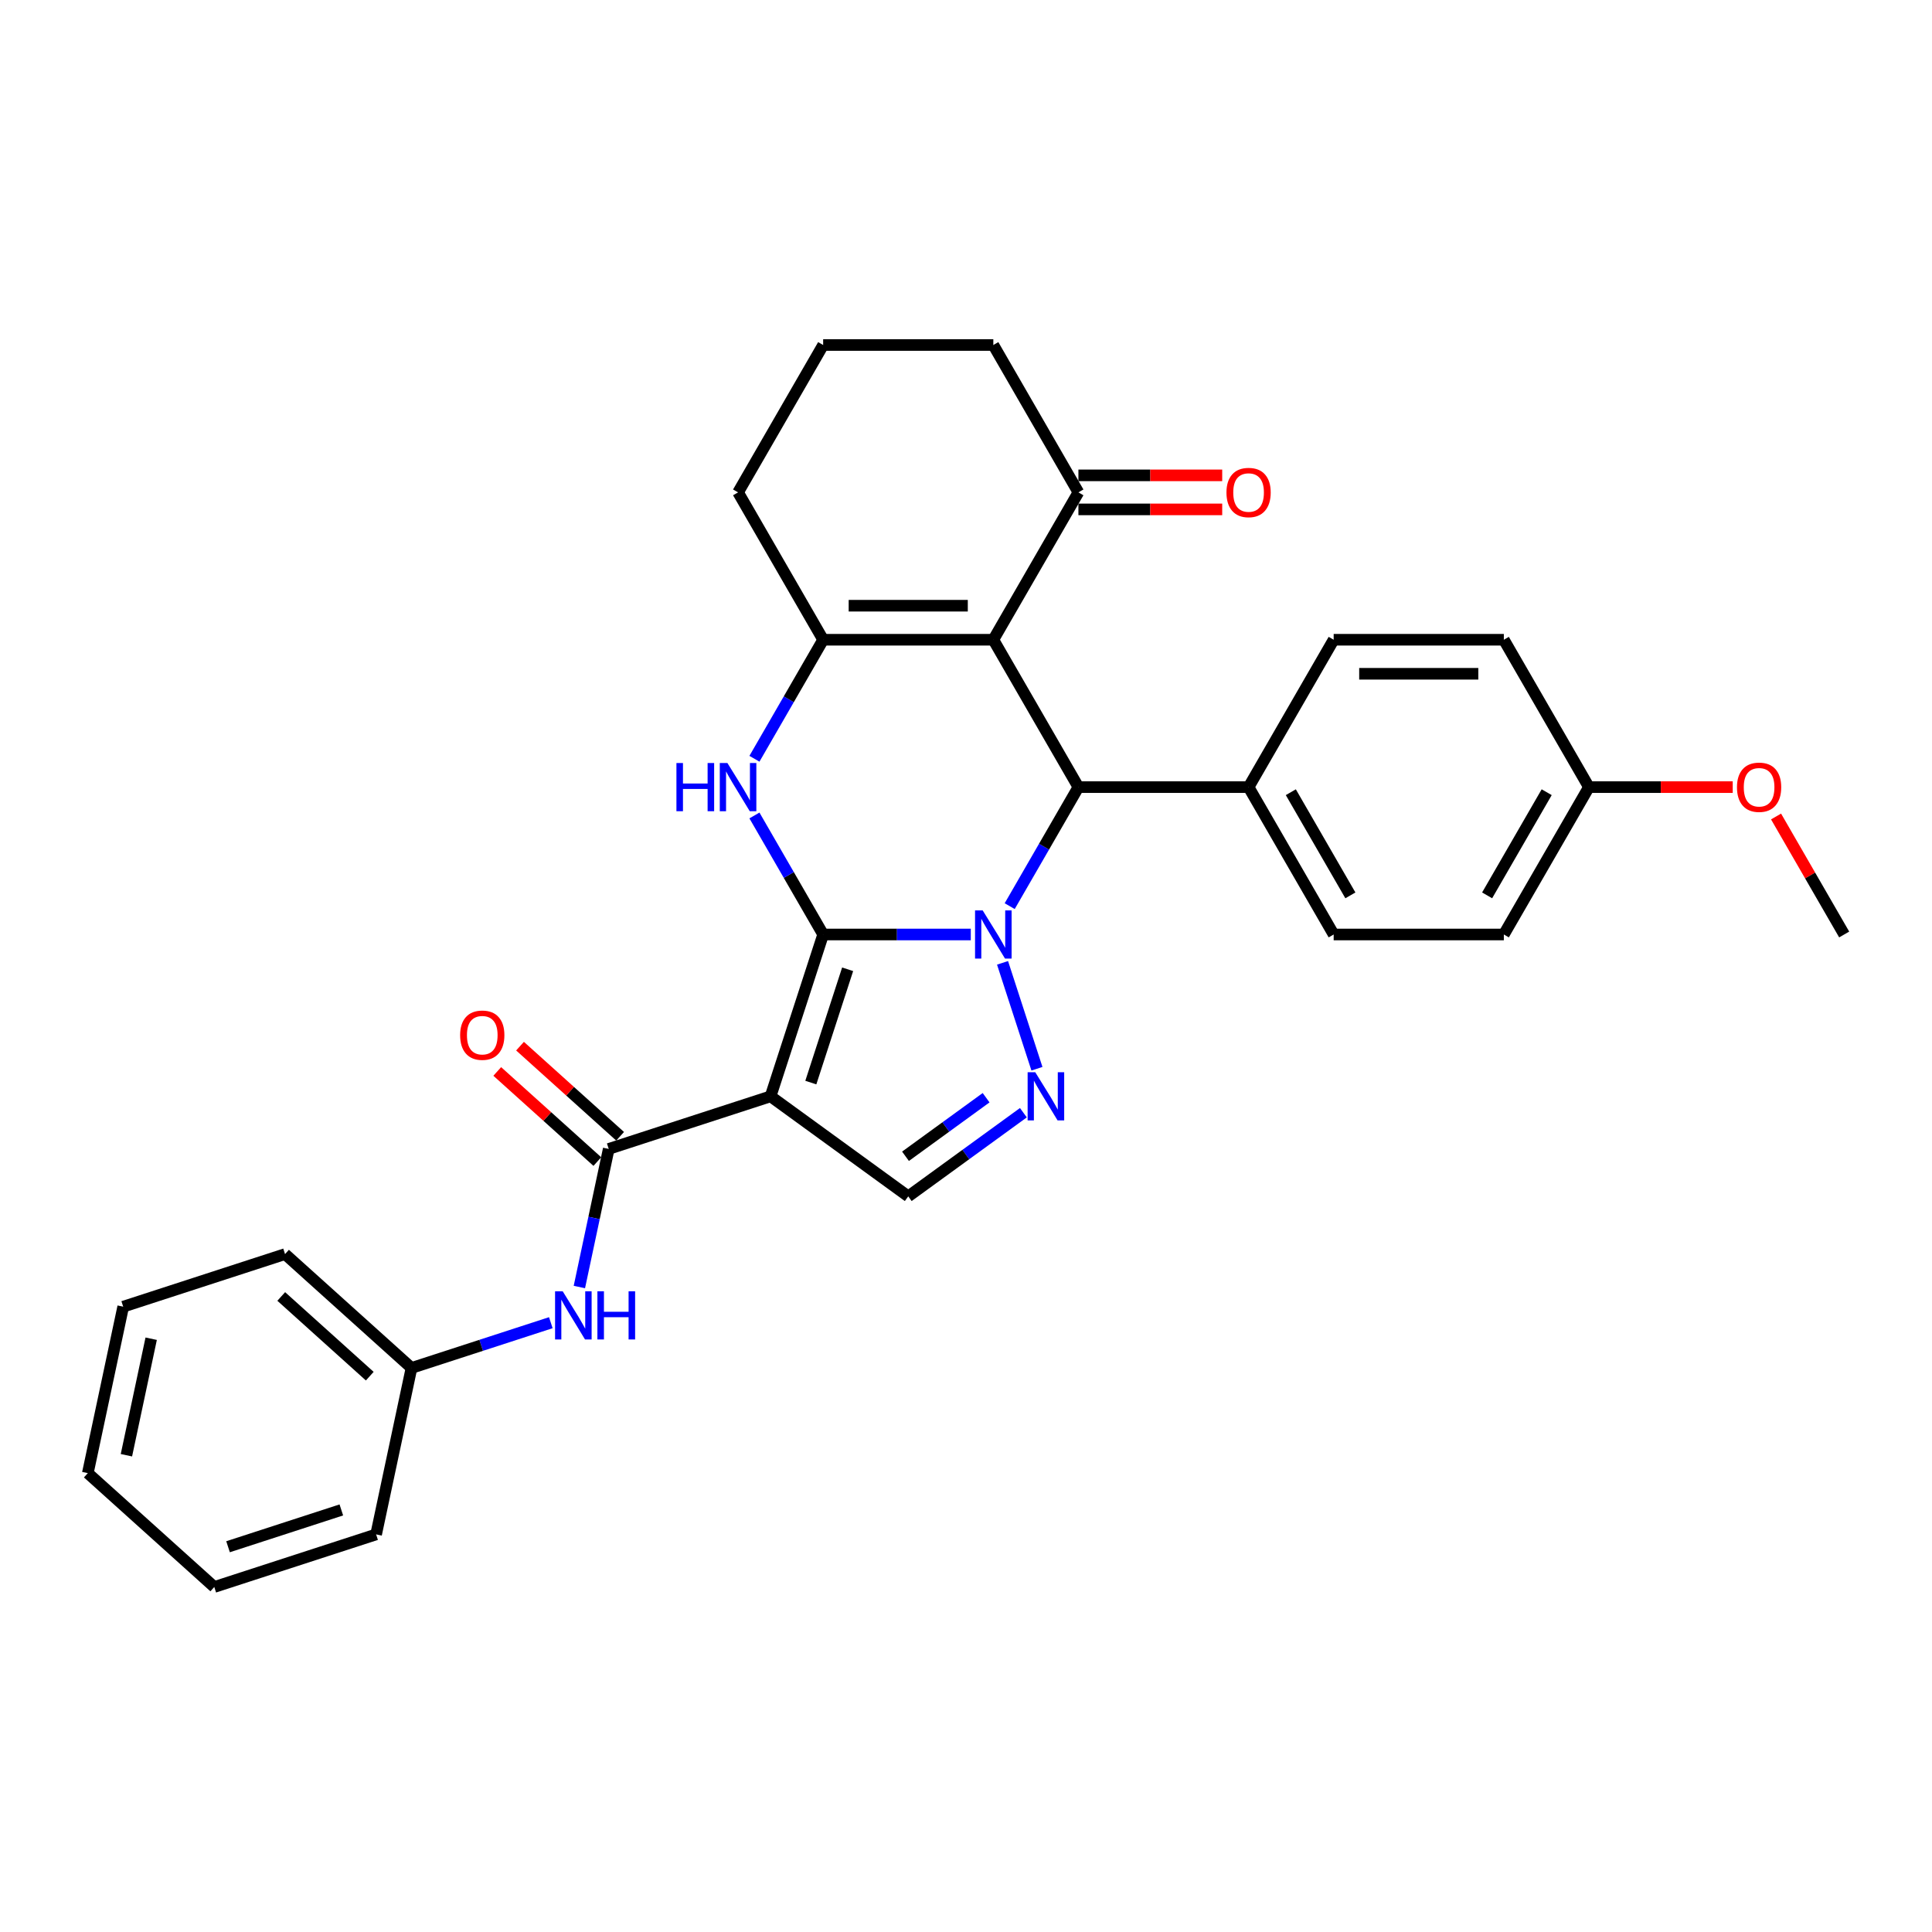 <?xml version='1.0' encoding='iso-8859-1'?>
<svg version='1.1' baseProfile='full'
              xmlns='http://www.w3.org/2000/svg'
                      xmlns:rdkit='http://www.rdkit.org/xml'
                      xmlns:xlink='http://www.w3.org/1999/xlink'
                  xml:space='preserve'
width='1000px' height='1000px' viewBox='0 0 1000 1000'>
<!-- END OF HEADER -->
<rect style='opacity:1.0;fill:#FFFFFF;stroke:none' width='1000' height='1000' x='0' y='0'> </rect>
<path class='bond-0' d='M 426.063,483.692 L 464.273,483.692' style='fill:none;fill-rule:evenodd;stroke:#000000;stroke-width:6px;stroke-linecap:butt;stroke-linejoin:miter;stroke-opacity:1' />
<path class='bond-0' d='M 464.273,483.692 L 502.482,483.692' style='fill:none;fill-rule:evenodd;stroke:#0000FF;stroke-width:6px;stroke-linecap:butt;stroke-linejoin:miter;stroke-opacity:1' />
<path class='bond-1' d='M 426.063,483.692 L 398.845,567.461' style='fill:none;fill-rule:evenodd;stroke:#000000;stroke-width:6px;stroke-linecap:butt;stroke-linejoin:miter;stroke-opacity:1' />
<path class='bond-1' d='M 438.734,501.701 L 419.682,560.34' style='fill:none;fill-rule:evenodd;stroke:#000000;stroke-width:6px;stroke-linecap:butt;stroke-linejoin:miter;stroke-opacity:1' />
<path class='bond-3' d='M 426.063,483.692 L 408.279,452.889' style='fill:none;fill-rule:evenodd;stroke:#000000;stroke-width:6px;stroke-linecap:butt;stroke-linejoin:miter;stroke-opacity:1' />
<path class='bond-3' d='M 408.279,452.889 L 390.495,422.086' style='fill:none;fill-rule:evenodd;stroke:#0000FF;stroke-width:6px;stroke-linecap:butt;stroke-linejoin:miter;stroke-opacity:1' />
<path class='bond-4' d='M 518.912,498.366 L 536.719,553.173' style='fill:none;fill-rule:evenodd;stroke:#0000FF;stroke-width:6px;stroke-linecap:butt;stroke-linejoin:miter;stroke-opacity:1' />
<path class='bond-5' d='M 522.616,469.018 L 540.4,438.215' style='fill:none;fill-rule:evenodd;stroke:#0000FF;stroke-width:6px;stroke-linecap:butt;stroke-linejoin:miter;stroke-opacity:1' />
<path class='bond-5' d='M 540.4,438.215 L 558.184,407.412' style='fill:none;fill-rule:evenodd;stroke:#000000;stroke-width:6px;stroke-linecap:butt;stroke-linejoin:miter;stroke-opacity:1' />
<path class='bond-7' d='M 398.845,567.461 L 315.076,594.68' style='fill:none;fill-rule:evenodd;stroke:#000000;stroke-width:6px;stroke-linecap:butt;stroke-linejoin:miter;stroke-opacity:1' />
<path class='bond-8' d='M 398.845,567.461 L 470.104,619.234' style='fill:none;fill-rule:evenodd;stroke:#000000;stroke-width:6px;stroke-linecap:butt;stroke-linejoin:miter;stroke-opacity:1' />
<path class='bond-2' d='M 514.144,331.132 L 426.063,331.132' style='fill:none;fill-rule:evenodd;stroke:#000000;stroke-width:6px;stroke-linecap:butt;stroke-linejoin:miter;stroke-opacity:1' />
<path class='bond-2' d='M 500.932,313.516 L 439.275,313.516' style='fill:none;fill-rule:evenodd;stroke:#000000;stroke-width:6px;stroke-linecap:butt;stroke-linejoin:miter;stroke-opacity:1' />
<path class='bond-9' d='M 514.144,331.132 L 558.184,254.852' style='fill:none;fill-rule:evenodd;stroke:#000000;stroke-width:6px;stroke-linecap:butt;stroke-linejoin:miter;stroke-opacity:1' />
<path class='bond-31' d='M 514.144,331.132 L 558.184,407.412' style='fill:none;fill-rule:evenodd;stroke:#000000;stroke-width:6px;stroke-linecap:butt;stroke-linejoin:miter;stroke-opacity:1' />
<path class='bond-6' d='M 390.495,392.738 L 408.279,361.935' style='fill:none;fill-rule:evenodd;stroke:#0000FF;stroke-width:6px;stroke-linecap:butt;stroke-linejoin:miter;stroke-opacity:1' />
<path class='bond-6' d='M 408.279,361.935 L 426.063,331.132' style='fill:none;fill-rule:evenodd;stroke:#000000;stroke-width:6px;stroke-linecap:butt;stroke-linejoin:miter;stroke-opacity:1' />
<path class='bond-30' d='M 529.7,575.934 L 499.902,597.584' style='fill:none;fill-rule:evenodd;stroke:#0000FF;stroke-width:6px;stroke-linecap:butt;stroke-linejoin:miter;stroke-opacity:1' />
<path class='bond-30' d='M 499.902,597.584 L 470.104,619.234' style='fill:none;fill-rule:evenodd;stroke:#000000;stroke-width:6px;stroke-linecap:butt;stroke-linejoin:miter;stroke-opacity:1' />
<path class='bond-30' d='M 510.406,568.177 L 489.547,583.332' style='fill:none;fill-rule:evenodd;stroke:#0000FF;stroke-width:6px;stroke-linecap:butt;stroke-linejoin:miter;stroke-opacity:1' />
<path class='bond-30' d='M 489.547,583.332 L 468.689,598.487' style='fill:none;fill-rule:evenodd;stroke:#000000;stroke-width:6px;stroke-linecap:butt;stroke-linejoin:miter;stroke-opacity:1' />
<path class='bond-11' d='M 558.184,407.412 L 646.264,407.412' style='fill:none;fill-rule:evenodd;stroke:#000000;stroke-width:6px;stroke-linecap:butt;stroke-linejoin:miter;stroke-opacity:1' />
<path class='bond-16' d='M 426.063,331.132 L 382.023,254.852' style='fill:none;fill-rule:evenodd;stroke:#000000;stroke-width:6px;stroke-linecap:butt;stroke-linejoin:miter;stroke-opacity:1' />
<path class='bond-10' d='M 315.076,594.68 L 307.479,630.42' style='fill:none;fill-rule:evenodd;stroke:#000000;stroke-width:6px;stroke-linecap:butt;stroke-linejoin:miter;stroke-opacity:1' />
<path class='bond-10' d='M 307.479,630.42 L 299.882,666.161' style='fill:none;fill-rule:evenodd;stroke:#0000FF;stroke-width:6px;stroke-linecap:butt;stroke-linejoin:miter;stroke-opacity:1' />
<path class='bond-12' d='M 320.969,588.134 L 295.067,564.812' style='fill:none;fill-rule:evenodd;stroke:#000000;stroke-width:6px;stroke-linecap:butt;stroke-linejoin:miter;stroke-opacity:1' />
<path class='bond-12' d='M 295.067,564.812 L 269.165,541.489' style='fill:none;fill-rule:evenodd;stroke:#FF0000;stroke-width:6px;stroke-linecap:butt;stroke-linejoin:miter;stroke-opacity:1' />
<path class='bond-12' d='M 309.182,601.225 L 283.28,577.903' style='fill:none;fill-rule:evenodd;stroke:#000000;stroke-width:6px;stroke-linecap:butt;stroke-linejoin:miter;stroke-opacity:1' />
<path class='bond-12' d='M 283.28,577.903 L 257.378,554.581' style='fill:none;fill-rule:evenodd;stroke:#FF0000;stroke-width:6px;stroke-linecap:butt;stroke-linejoin:miter;stroke-opacity:1' />
<path class='bond-13' d='M 558.184,263.66 L 595.398,263.66' style='fill:none;fill-rule:evenodd;stroke:#000000;stroke-width:6px;stroke-linecap:butt;stroke-linejoin:miter;stroke-opacity:1' />
<path class='bond-13' d='M 595.398,263.66 L 632.612,263.66' style='fill:none;fill-rule:evenodd;stroke:#FF0000;stroke-width:6px;stroke-linecap:butt;stroke-linejoin:miter;stroke-opacity:1' />
<path class='bond-13' d='M 558.184,246.044 L 595.398,246.044' style='fill:none;fill-rule:evenodd;stroke:#000000;stroke-width:6px;stroke-linecap:butt;stroke-linejoin:miter;stroke-opacity:1' />
<path class='bond-13' d='M 595.398,246.044 L 632.612,246.044' style='fill:none;fill-rule:evenodd;stroke:#FF0000;stroke-width:6px;stroke-linecap:butt;stroke-linejoin:miter;stroke-opacity:1' />
<path class='bond-32' d='M 558.184,254.852 L 514.144,178.573' style='fill:none;fill-rule:evenodd;stroke:#000000;stroke-width:6px;stroke-linecap:butt;stroke-linejoin:miter;stroke-opacity:1' />
<path class='bond-17' d='M 285.101,684.624 L 249.047,696.339' style='fill:none;fill-rule:evenodd;stroke:#0000FF;stroke-width:6px;stroke-linecap:butt;stroke-linejoin:miter;stroke-opacity:1' />
<path class='bond-17' d='M 249.047,696.339 L 212.993,708.053' style='fill:none;fill-rule:evenodd;stroke:#000000;stroke-width:6px;stroke-linecap:butt;stroke-linejoin:miter;stroke-opacity:1' />
<path class='bond-14' d='M 646.264,407.412 L 690.304,483.692' style='fill:none;fill-rule:evenodd;stroke:#000000;stroke-width:6px;stroke-linecap:butt;stroke-linejoin:miter;stroke-opacity:1' />
<path class='bond-14' d='M 668.126,410.046 L 698.954,463.442' style='fill:none;fill-rule:evenodd;stroke:#000000;stroke-width:6px;stroke-linecap:butt;stroke-linejoin:miter;stroke-opacity:1' />
<path class='bond-15' d='M 646.264,407.412 L 690.304,331.132' style='fill:none;fill-rule:evenodd;stroke:#000000;stroke-width:6px;stroke-linecap:butt;stroke-linejoin:miter;stroke-opacity:1' />
<path class='bond-19' d='M 690.304,483.692 L 778.385,483.692' style='fill:none;fill-rule:evenodd;stroke:#000000;stroke-width:6px;stroke-linecap:butt;stroke-linejoin:miter;stroke-opacity:1' />
<path class='bond-20' d='M 690.304,331.132 L 778.385,331.132' style='fill:none;fill-rule:evenodd;stroke:#000000;stroke-width:6px;stroke-linecap:butt;stroke-linejoin:miter;stroke-opacity:1' />
<path class='bond-20' d='M 703.516,348.748 L 765.173,348.748' style='fill:none;fill-rule:evenodd;stroke:#000000;stroke-width:6px;stroke-linecap:butt;stroke-linejoin:miter;stroke-opacity:1' />
<path class='bond-23' d='M 382.023,254.852 L 426.063,178.573' style='fill:none;fill-rule:evenodd;stroke:#000000;stroke-width:6px;stroke-linecap:butt;stroke-linejoin:miter;stroke-opacity:1' />
<path class='bond-24' d='M 212.993,708.053 L 147.537,649.116' style='fill:none;fill-rule:evenodd;stroke:#000000;stroke-width:6px;stroke-linecap:butt;stroke-linejoin:miter;stroke-opacity:1' />
<path class='bond-24' d='M 191.387,712.304 L 145.568,671.048' style='fill:none;fill-rule:evenodd;stroke:#000000;stroke-width:6px;stroke-linecap:butt;stroke-linejoin:miter;stroke-opacity:1' />
<path class='bond-25' d='M 212.993,708.053 L 194.68,794.209' style='fill:none;fill-rule:evenodd;stroke:#000000;stroke-width:6px;stroke-linecap:butt;stroke-linejoin:miter;stroke-opacity:1' />
<path class='bond-18' d='M 822.425,407.412 L 778.385,331.132' style='fill:none;fill-rule:evenodd;stroke:#000000;stroke-width:6px;stroke-linecap:butt;stroke-linejoin:miter;stroke-opacity:1' />
<path class='bond-21' d='M 822.425,407.412 L 859.639,407.412' style='fill:none;fill-rule:evenodd;stroke:#000000;stroke-width:6px;stroke-linecap:butt;stroke-linejoin:miter;stroke-opacity:1' />
<path class='bond-21' d='M 859.639,407.412 L 896.853,407.412' style='fill:none;fill-rule:evenodd;stroke:#FF0000;stroke-width:6px;stroke-linecap:butt;stroke-linejoin:miter;stroke-opacity:1' />
<path class='bond-33' d='M 822.425,407.412 L 778.385,483.692' style='fill:none;fill-rule:evenodd;stroke:#000000;stroke-width:6px;stroke-linecap:butt;stroke-linejoin:miter;stroke-opacity:1' />
<path class='bond-33' d='M 800.563,410.046 L 769.735,463.442' style='fill:none;fill-rule:evenodd;stroke:#000000;stroke-width:6px;stroke-linecap:butt;stroke-linejoin:miter;stroke-opacity:1' />
<path class='bond-26' d='M 919.283,422.615 L 936.914,453.153' style='fill:none;fill-rule:evenodd;stroke:#FF0000;stroke-width:6px;stroke-linecap:butt;stroke-linejoin:miter;stroke-opacity:1' />
<path class='bond-26' d='M 936.914,453.153 L 954.545,483.692' style='fill:none;fill-rule:evenodd;stroke:#000000;stroke-width:6px;stroke-linecap:butt;stroke-linejoin:miter;stroke-opacity:1' />
<path class='bond-22' d='M 514.144,178.573 L 426.063,178.573' style='fill:none;fill-rule:evenodd;stroke:#000000;stroke-width:6px;stroke-linecap:butt;stroke-linejoin:miter;stroke-opacity:1' />
<path class='bond-28' d='M 147.537,649.116 L 63.767,676.335' style='fill:none;fill-rule:evenodd;stroke:#000000;stroke-width:6px;stroke-linecap:butt;stroke-linejoin:miter;stroke-opacity:1' />
<path class='bond-27' d='M 194.68,794.209 L 110.911,821.427' style='fill:none;fill-rule:evenodd;stroke:#000000;stroke-width:6px;stroke-linecap:butt;stroke-linejoin:miter;stroke-opacity:1' />
<path class='bond-27' d='M 176.671,781.538 L 118.033,800.591' style='fill:none;fill-rule:evenodd;stroke:#000000;stroke-width:6px;stroke-linecap:butt;stroke-linejoin:miter;stroke-opacity:1' />
<path class='bond-29' d='M 110.911,821.427 L 45.455,762.49' style='fill:none;fill-rule:evenodd;stroke:#000000;stroke-width:6px;stroke-linecap:butt;stroke-linejoin:miter;stroke-opacity:1' />
<path class='bond-34' d='M 63.767,676.335 L 45.455,762.49' style='fill:none;fill-rule:evenodd;stroke:#000000;stroke-width:6px;stroke-linecap:butt;stroke-linejoin:miter;stroke-opacity:1' />
<path class='bond-34' d='M 78.252,692.92 L 65.433,753.229' style='fill:none;fill-rule:evenodd;stroke:#000000;stroke-width:6px;stroke-linecap:butt;stroke-linejoin:miter;stroke-opacity:1' />
<path  class='atom-1' d='M 508.63 471.22
L 516.804 484.432
Q 517.614 485.735, 518.918 488.096
Q 520.221 490.456, 520.292 490.597
L 520.292 471.22
L 523.604 471.22
L 523.604 496.164
L 520.186 496.164
L 511.413 481.719
Q 510.391 480.028, 509.299 478.09
Q 508.242 476.152, 507.925 475.553
L 507.925 496.164
L 504.684 496.164
L 504.684 471.22
L 508.63 471.22
' fill='#0000FF'/>
<path  class='atom-4' d='M 350.12 394.94
L 353.503 394.94
L 353.503 405.545
L 366.257 405.545
L 366.257 394.94
L 369.639 394.94
L 369.639 419.884
L 366.257 419.884
L 366.257 408.363
L 353.503 408.363
L 353.503 419.884
L 350.12 419.884
L 350.12 394.94
' fill='#0000FF'/>
<path  class='atom-4' d='M 376.509 394.94
L 384.683 408.152
Q 385.494 409.456, 386.797 411.816
Q 388.101 414.177, 388.171 414.318
L 388.171 394.94
L 391.483 394.94
L 391.483 419.884
L 388.066 419.884
L 379.293 405.439
Q 378.271 403.748, 377.179 401.81
Q 376.122 399.872, 375.805 399.273
L 375.805 419.884
L 372.563 419.884
L 372.563 394.94
L 376.509 394.94
' fill='#0000FF'/>
<path  class='atom-5' d='M 535.848 554.989
L 544.022 568.201
Q 544.832 569.505, 546.136 571.865
Q 547.44 574.226, 547.51 574.367
L 547.51 554.989
L 550.822 554.989
L 550.822 579.933
L 547.404 579.933
L 538.632 565.488
Q 537.61 563.797, 536.518 561.859
Q 535.461 559.922, 535.144 559.323
L 535.144 579.933
L 531.902 579.933
L 531.902 554.989
L 535.848 554.989
' fill='#0000FF'/>
<path  class='atom-11' d='M 291.249 668.363
L 299.423 681.575
Q 300.233 682.879, 301.537 685.239
Q 302.84 687.6, 302.911 687.741
L 302.911 668.363
L 306.223 668.363
L 306.223 693.307
L 302.805 693.307
L 294.032 678.862
Q 293.01 677.171, 291.918 675.233
Q 290.861 673.295, 290.544 672.697
L 290.544 693.307
L 287.303 693.307
L 287.303 668.363
L 291.249 668.363
' fill='#0000FF'/>
<path  class='atom-11' d='M 309.217 668.363
L 312.6 668.363
L 312.6 678.968
L 325.354 678.968
L 325.354 668.363
L 328.736 668.363
L 328.736 693.307
L 325.354 693.307
L 325.354 681.786
L 312.6 681.786
L 312.6 693.307
L 309.217 693.307
L 309.217 668.363
' fill='#0000FF'/>
<path  class='atom-13' d='M 238.169 535.813
Q 238.169 529.823, 241.128 526.476
Q 244.088 523.129, 249.619 523.129
Q 255.151 523.129, 258.11 526.476
Q 261.07 529.823, 261.07 535.813
Q 261.07 541.873, 258.075 545.325
Q 255.08 548.743, 249.619 548.743
Q 244.123 548.743, 241.128 545.325
Q 238.169 541.908, 238.169 535.813
M 249.619 545.924
Q 253.424 545.924, 255.468 543.388
Q 257.546 540.816, 257.546 535.813
Q 257.546 530.916, 255.468 528.449
Q 253.424 525.948, 249.619 525.948
Q 245.814 525.948, 243.735 528.414
Q 241.692 530.88, 241.692 535.813
Q 241.692 540.851, 243.735 543.388
Q 245.814 545.924, 249.619 545.924
' fill='#FF0000'/>
<path  class='atom-14' d='M 634.814 254.923
Q 634.814 248.933, 637.773 245.586
Q 640.733 242.239, 646.264 242.239
Q 651.796 242.239, 654.755 245.586
Q 657.715 248.933, 657.715 254.923
Q 657.715 260.983, 654.72 264.436
Q 651.725 267.853, 646.264 267.853
Q 640.768 267.853, 637.773 264.436
Q 634.814 261.018, 634.814 254.923
M 646.264 265.035
Q 650.069 265.035, 652.113 262.498
Q 654.191 259.926, 654.191 254.923
Q 654.191 250.026, 652.113 247.559
Q 650.069 245.058, 646.264 245.058
Q 642.459 245.058, 640.38 247.524
Q 638.337 249.99, 638.337 254.923
Q 638.337 259.961, 640.38 262.498
Q 642.459 265.035, 646.264 265.035
' fill='#FF0000'/>
<path  class='atom-22' d='M 899.055 407.483
Q 899.055 401.493, 902.014 398.146
Q 904.974 394.799, 910.505 394.799
Q 916.037 394.799, 918.996 398.146
Q 921.956 401.493, 921.956 407.483
Q 921.956 413.542, 918.961 416.995
Q 915.966 420.413, 910.505 420.413
Q 905.009 420.413, 902.014 416.995
Q 899.055 413.578, 899.055 407.483
M 910.505 417.594
Q 914.31 417.594, 916.354 415.057
Q 918.433 412.485, 918.433 407.483
Q 918.433 402.585, 916.354 400.119
Q 914.31 397.618, 910.505 397.618
Q 906.7 397.618, 904.622 400.084
Q 902.578 402.55, 902.578 407.483
Q 902.578 412.521, 904.622 415.057
Q 906.7 417.594, 910.505 417.594
' fill='#FF0000'/>
</svg>
